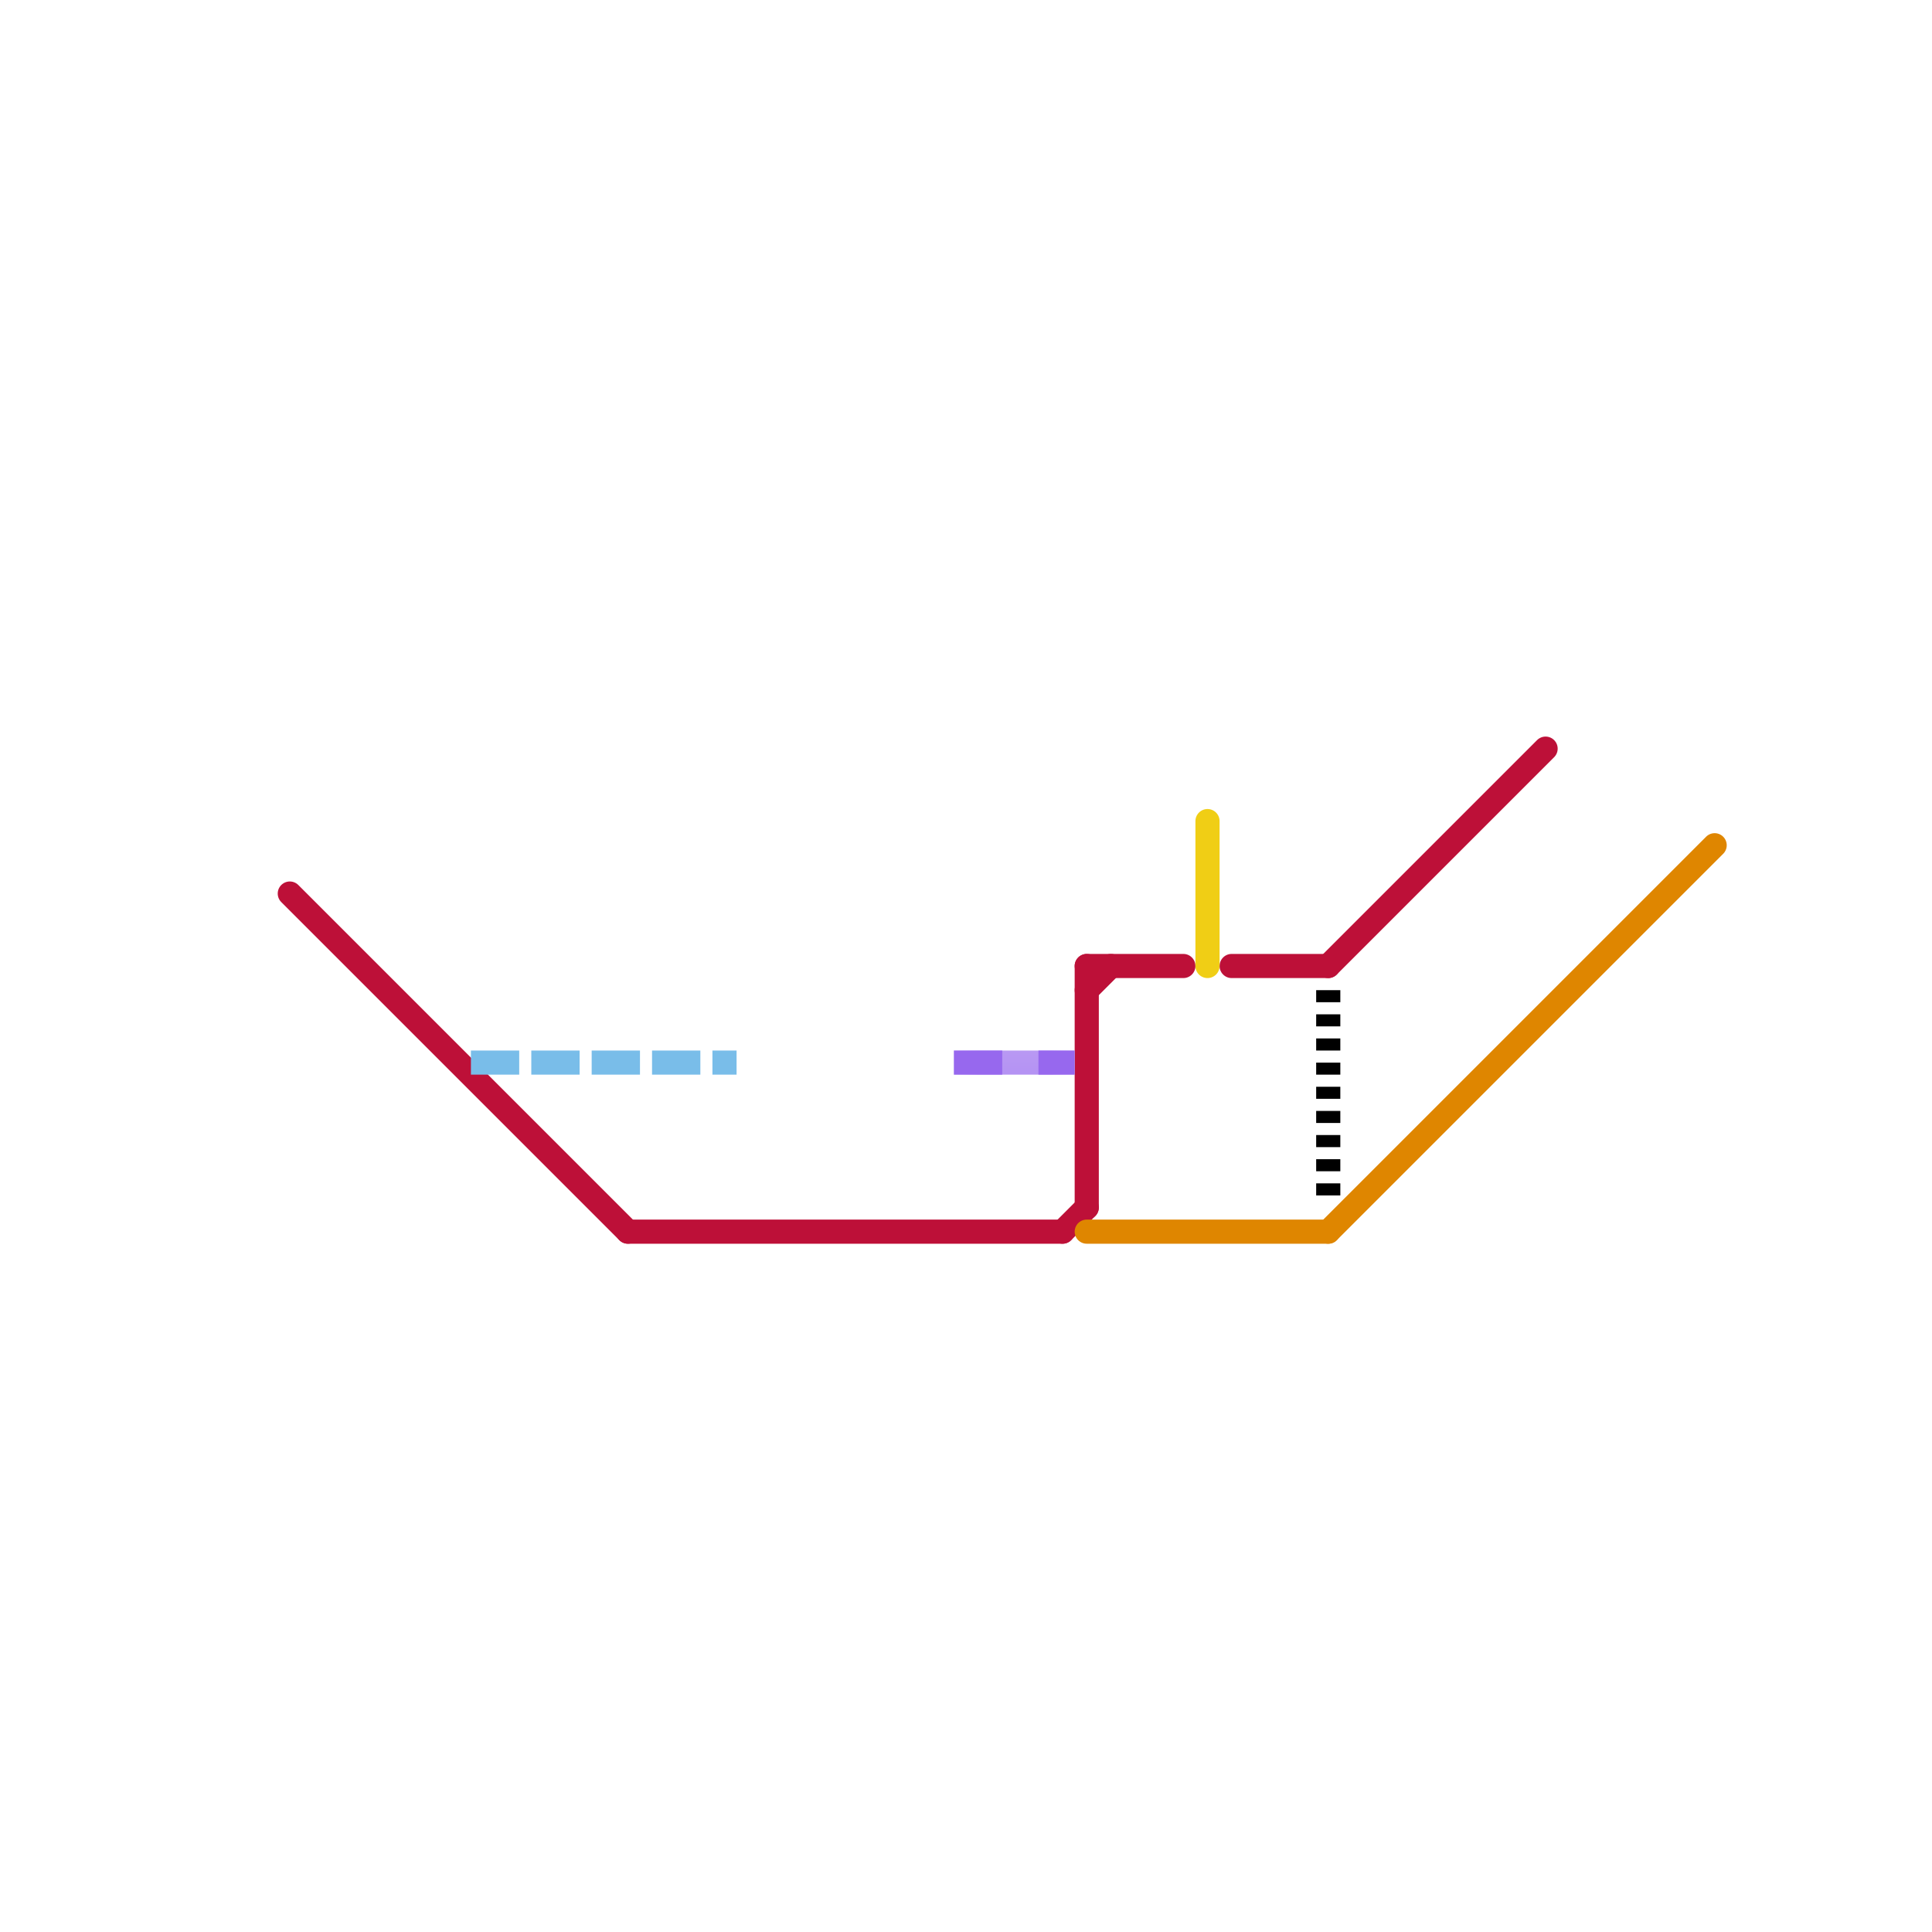 
<svg version="1.1" xmlns="http://www.w3.org/2000/svg" viewBox="0 0 80 80">
<style>text { font: 1px Helvetica; font-weight: 600; white-space: pre; dominant-baseline: central; } line { stroke-width: 1; fill: none; stroke-linecap: round; stroke-linejoin: round; } .c0 { stroke: #bd1038 } .c1 { stroke: #79bde9 } .c2 { stroke: #df8600 } .c3 { stroke: #000000 } .c4 { stroke: #9768ee } .c5 { stroke: #f0ce15 } .lsw1 { stroke-width: 0.75; stroke-linecap: square; }.w1 { stroke-width: 1; }.l2 { stroke-dasharray: .5 .5; stroke-linecap: butt; }.l9 { stroke-dasharray: 1 2.5; stroke-linecap: square; }.sl-sq { stroke-linecap: square; }.l1 { stroke-dasharray: 1 1.5; stroke-linecap: square; }</style><defs><g id="wm-xf"><circle r="1.2" fill="#000"/><circle r="0.9" fill="#fff"/><circle r="0.6" fill="#000"/><circle r="0.3" fill="#fff"/></g><g id="wm"><circle r="0.6" fill="#000"/><circle r="0.3" fill="#fff"/></g></defs><line class="c0 " x1="45" y1="40" x2="49" y2="40"/><line class="c0 " x1="45" y1="40" x2="45" y2="50"/><line class="c0 " x1="26" y1="51" x2="44" y2="51"/><line class="c0 " x1="45" y1="41" x2="46" y2="40"/><line class="c0 " x1="12" y1="37" x2="26" y2="51"/><line class="c0 " x1="55" y1="40" x2="64" y2="31"/><line class="c0 " x1="51" y1="40" x2="55" y2="40"/><line class="c0 " x1="44" y1="51" x2="45" y2="50"/><line class="c1 l1" x1="20" y1="44" x2="30" y2="44"/><line class="c2 " x1="55" y1="51" x2="71" y2="35"/><line class="c2 " x1="45" y1="51" x2="55" y2="51"/><line class="c3 l2" x1="55" y1="41" x2="55" y2="50"/><mask id="k5-1-1" maskUnits="userSpaceOnUse"><line class=" sl-sq" x1="40" y1="44" x2="44" y2="44" stroke="#fff"/><line class="lsw1" x1="40" y1="44" x2="44" y2="44" stroke="#000"/></mask><line class="c4  sl-sq" x1="40" y1="44" x2="44" y2="44" mask="url(#k5-1-1)"/><line class="c4 l9" x1="40" y1="44" x2="44" y2="44"/><line class="c5 " x1="50" y1="34" x2="50" y2="40"/>
</svg>
